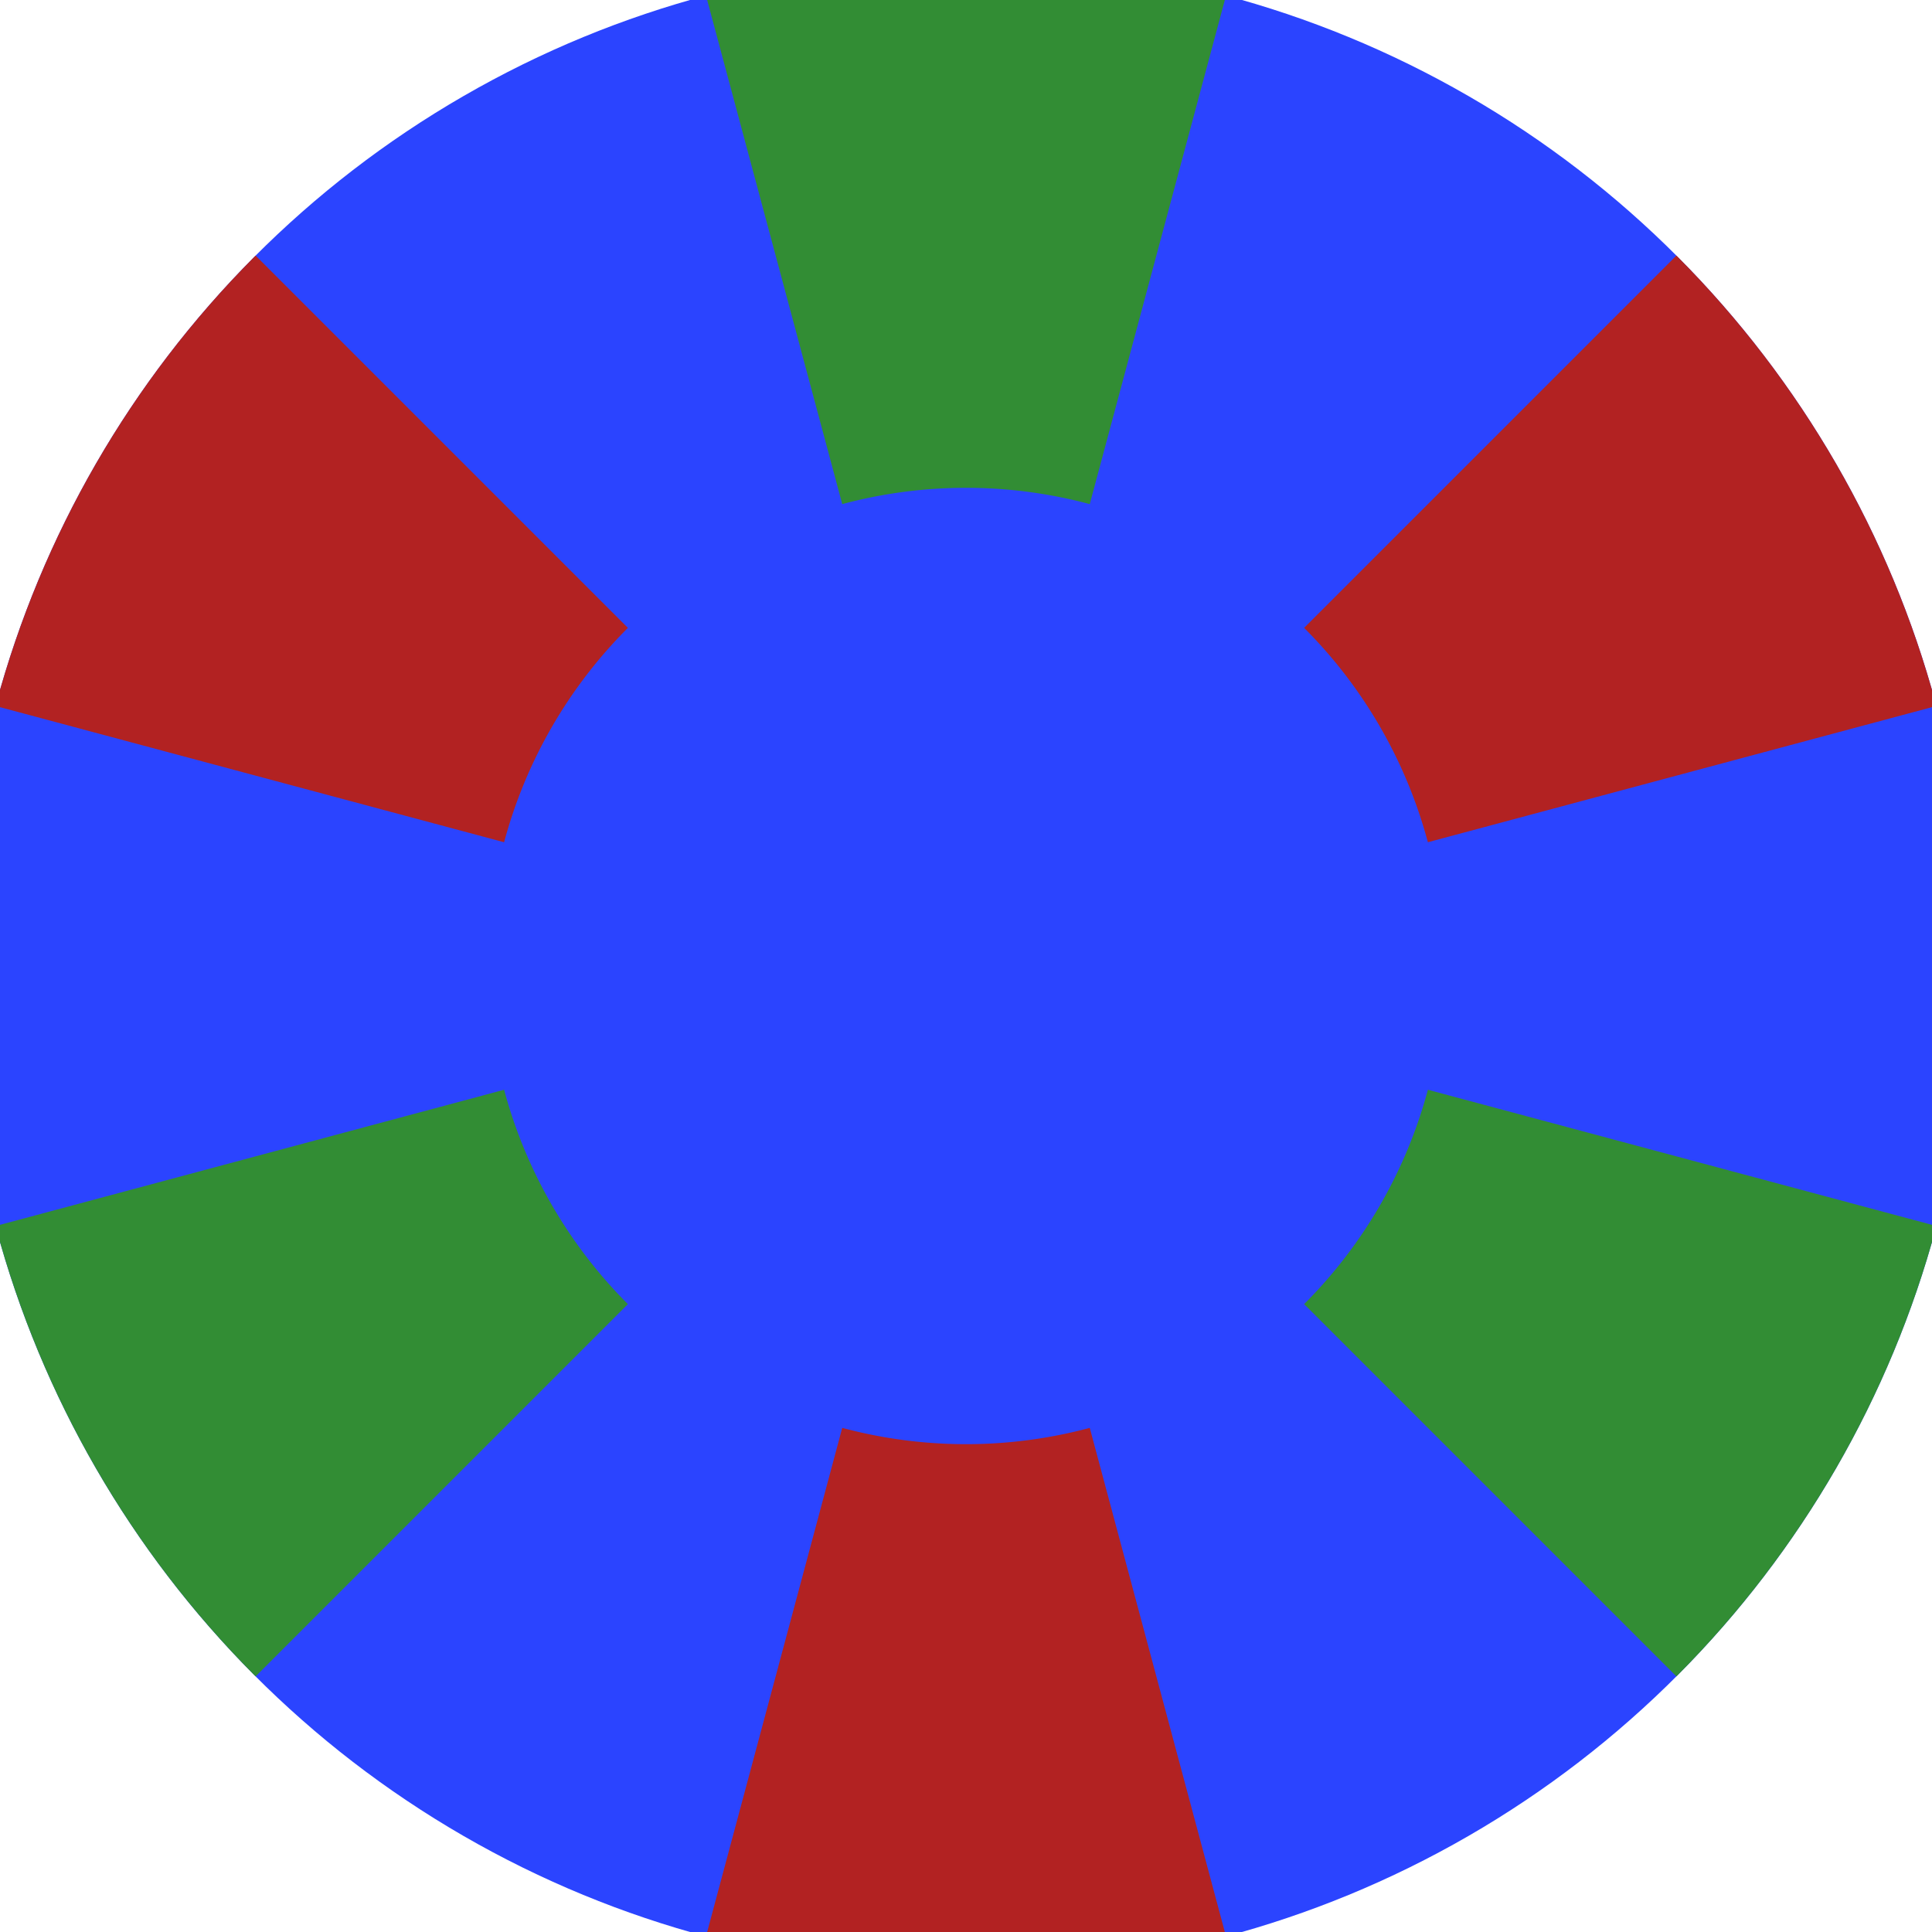<svg xmlns="http://www.w3.org/2000/svg" width="128" height="128" viewBox="0 0 100 100" shape-rendering="geometricPrecision">
                            <defs>
                                <clipPath id="clip">
                                    <circle cx="50" cy="50" r="52" />
                                    <!--<rect x="0" y="0" width="100" height="100"/>-->
                                </clipPath>
                            </defs>
                            <g transform="rotate(0 50 50)">
                            <rect x="0" y="0" width="100" height="100" fill="#2b44ff" clip-path="url(#clip)"/><path d="M 75.882 -46.593
                               L 24.118 -46.593
                               L 43.594 26.093
                               A 24.75 24.75 0 0 1 56.406 26.093 ZM 120.711 120.711
                               L 146.593 75.882
                               L 73.907 56.406
                               A 24.75 24.75 0 0 1 67.501 67.501 ZM -46.593 75.882
                               L -20.711 120.711
                               L 32.499 67.501
                               A 24.75 24.75 0 0 1 26.093 56.406 Z" fill="#328d34" clip-path="url(#clip)"/><path d="M 24.118 146.593
                               L 75.882 146.593
                               L 56.406 73.907
                               A 24.75 24.75 0 0 1 43.594 73.907 ZM -20.711 -20.711
                               L -46.593 24.118
                               L 26.093 43.594
                               A 24.75 24.75 0 0 1 32.499 32.499 ZM 146.593 24.118
                               L 120.711 -20.711
                               L 67.501 32.499
                               A 24.75 24.75 0 0 1 73.907 43.594 Z" fill="#b22222" clip-path="url(#clip)"/></g></svg>